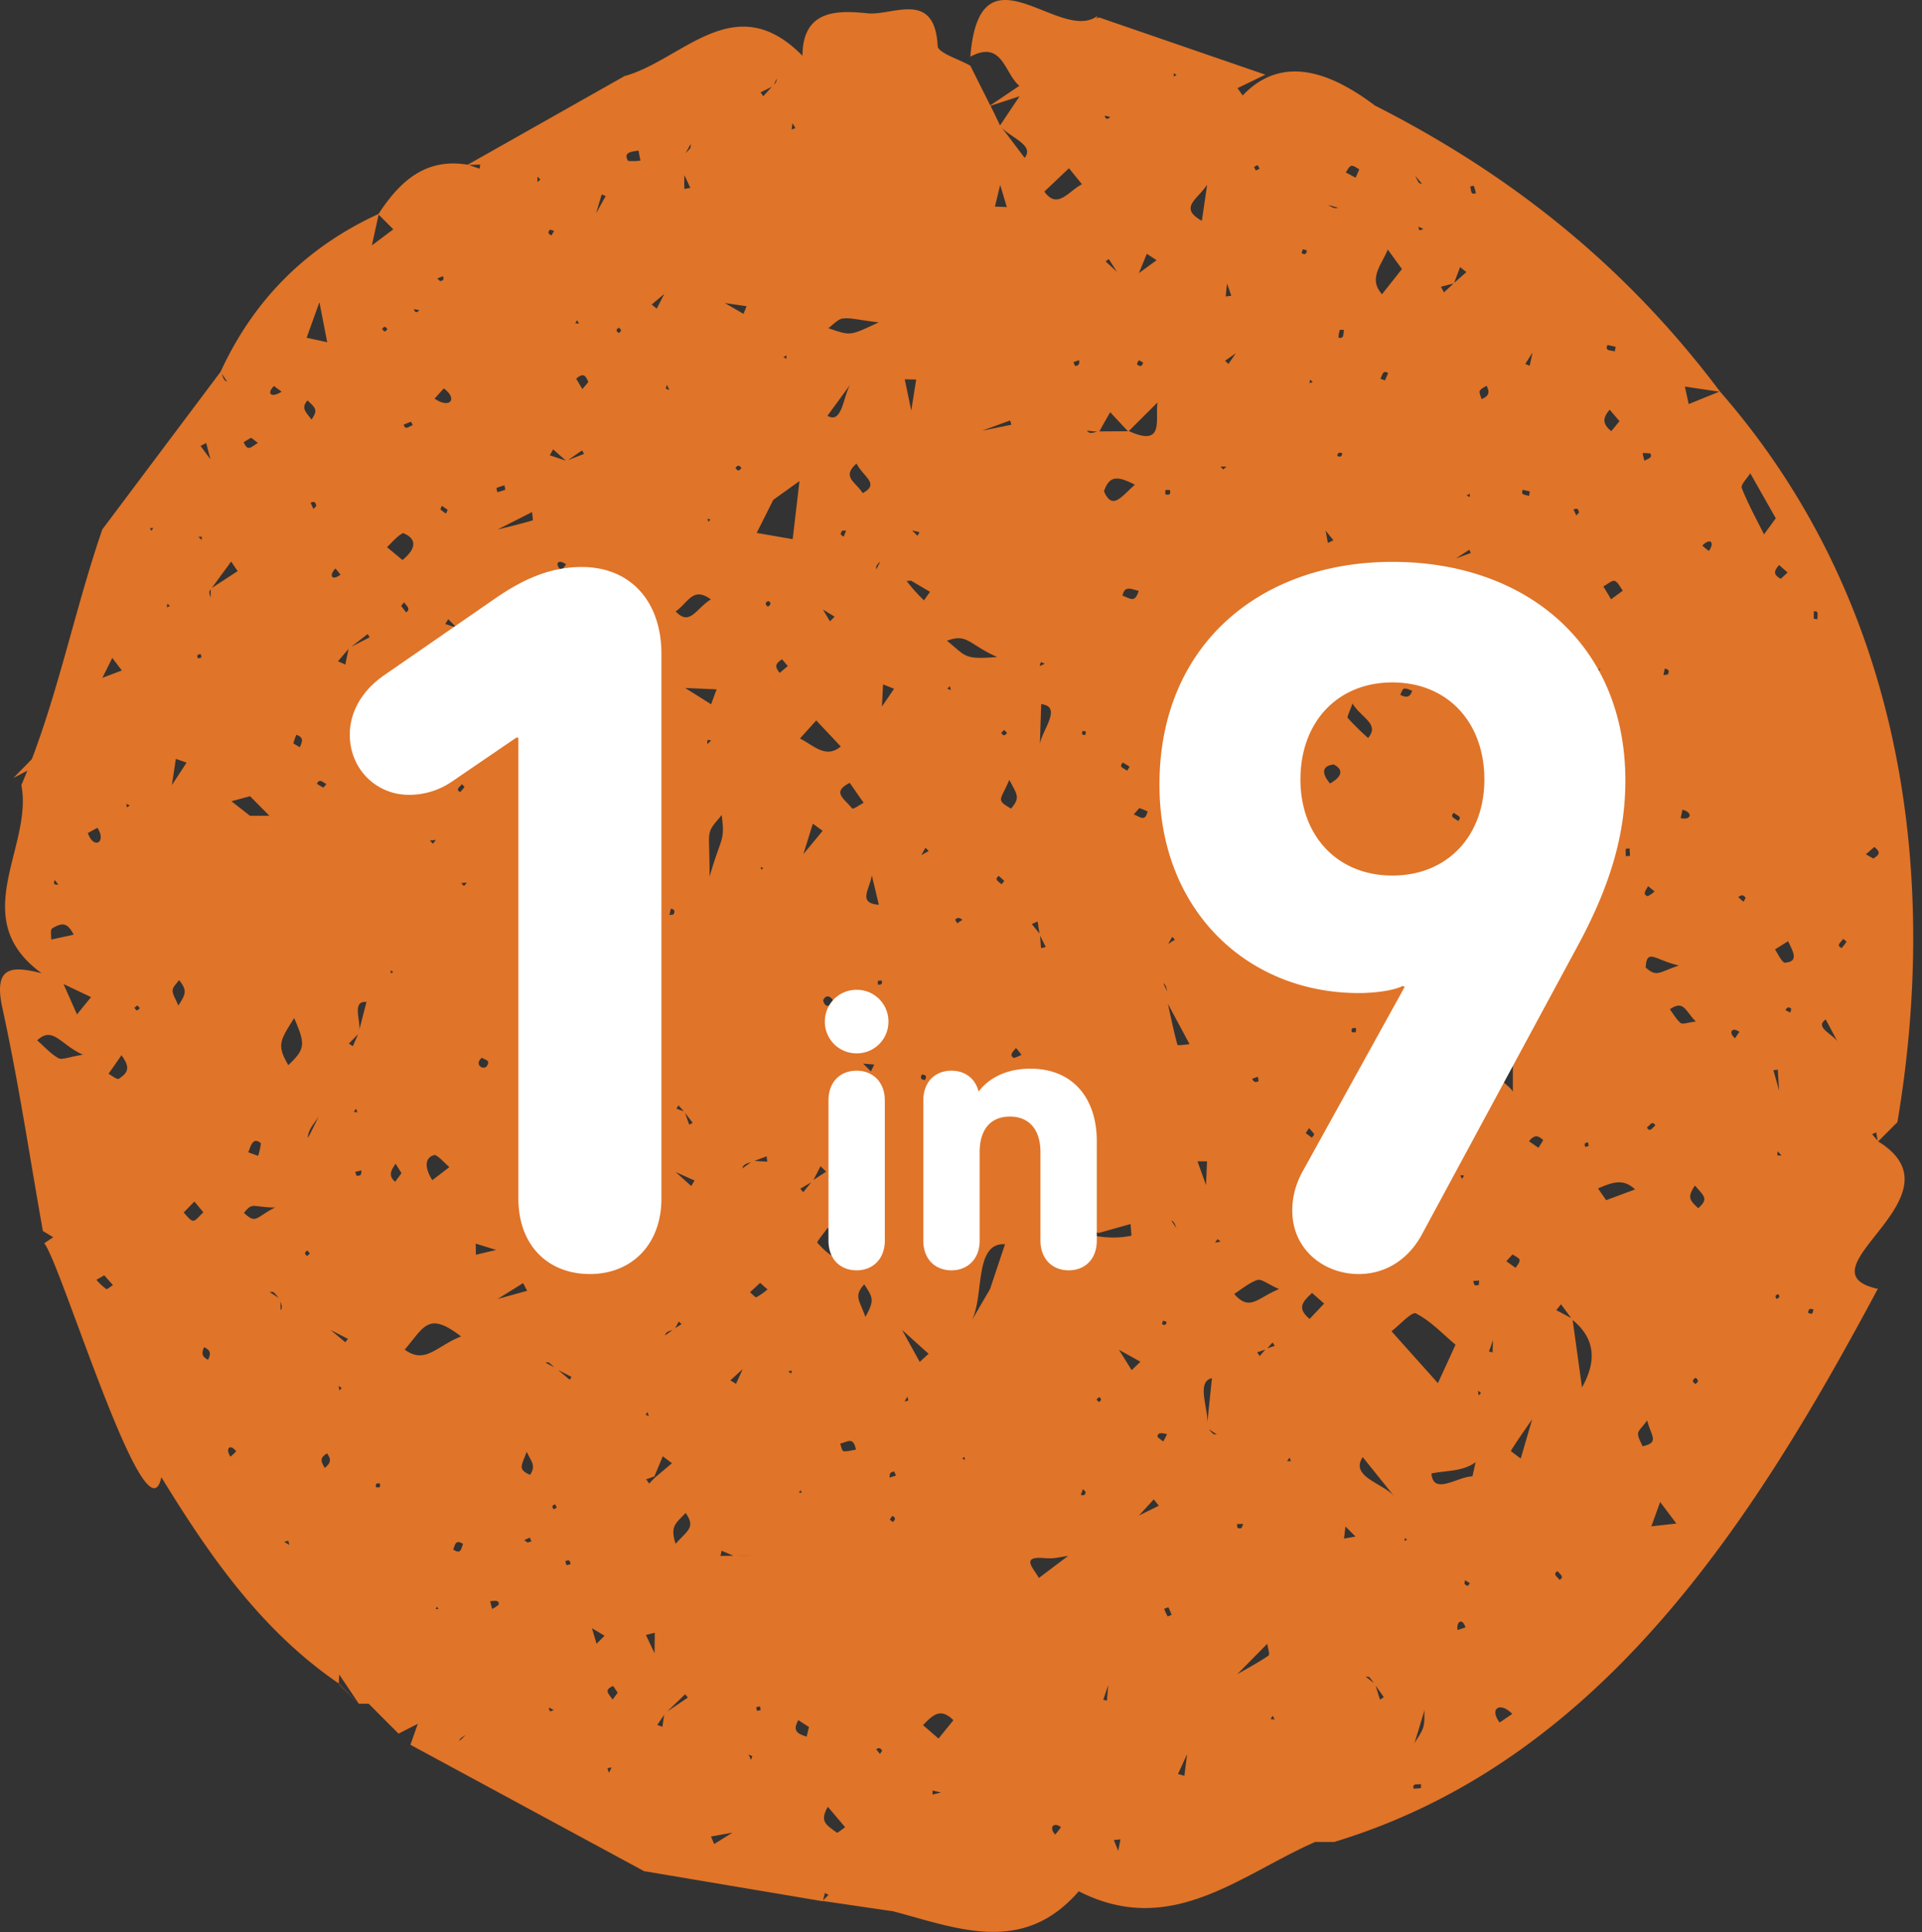 <svg width="191" height="192" viewBox="0 0 191 192" fill="none" xmlns="http://www.w3.org/2000/svg"><rect x="0" y="0" width="191" height="192" fill="#333333" stroke="none"/><path d="M186.643 113.43l1.95-1.95-.034.03c4.338-25.802.058-52.359-17.633-72.6-9.243-12.319-20.582-21.47-34.292-28.422-3.862-2.908-8.975-5.396-13.142-1l-.512-.73 2.769-1.336-16.51-5.684-.295.068s.142-.243.139-.243c-3.728 2.878-11.736-7.544-12.655 4.07 3.22-1.72 3.388 1.706 4.874 2.893l-2.895 1.95-1.981-3.949c-1.133-.653-3.21-1.257-3.246-1.964-.287-5.618-4.493-2.986-6.942-3.24-2.937-.302-6.478-.419-6.492 4.22-6.707-6.825-11.838.336-17.59 1.993l-.021-.017-15.655 8.85c-4.225-.709-6.791 1.706-8.865 4.894-7.17 3.29-12.403 8.522-15.7 15.694-3.929 5.232-7.856 10.466-11.783 15.701l.032-.039c-2.88 8.358-4.594 17.42-8.042 25.395 1.192 6.176-5.524 13.244 2.02 18.704-2.924-.732-4.844-.79-3.899 3.487 1.599 7.312 2.703 14.741 4.016 22.121l1.03.627c-.298.196-.596.396-.893.599 1.642 1.921 10.169 30.186 11.638 23.245 4.774 7.785 9.93 15.243 17.638 20.503l.037-.897 1.949 2.907-.022-.022.025.022h.974l-.024-.027 2.992 2.998 1.913-.975-.73 2.082 23.305 12.606.017-.03 17.634 2.971v-.026l6.862 1.006v-.019c6.443 1.691 13.003 4.499 18.598-1.95 9.153 4.67 16-1.614 23.501-4.904H132.686l-.016-.022c26.498-8.058 41.67-31.99 53.922-54.91v-.034c-8.146-1.813 8.907-9.198.051-14.646zM11.16 65.381l.946 1.248-1.93.731.984-1.979zM5.444 87.456l.35.453c-.426.037-.516-.083-.35-.453zm-.266 4.808c.945-.555 1.491-.667 2.144.62l-2.232.487c.02-.378-.12-.946.088-1.094v-.013zm.626 12.891c-.785-.45-1.416-1.165-2.108-1.771 1.572-1.463 2.308.438 4.545 1.428-1.428.226-2.084.546-2.437.343zm1.847-4.348L6.313 97.79 9.05 99.09c-.473.577-.939 1.149-1.399 1.716zm1.094-18.036l.94-.507c.934 1.482-.396 2.172-.952.522l.012-.015zm1.791 45.31a5.968 5.968 0 0 1-.957-.897l.782-.449.865.975c-.249.151-.59.454-.702.395l.012-.024zm1.28-20.883c-.217.105-.68-.307-1.034-.488.349-.487.7-.999 1.292-1.849.858 1.206.717 1.698-.28 2.352l.022-.015zm.78-26.957l-.025-.358.322.166-.297.192zm.999 20.159c-.078 0-.161-.161-.244-.243l.302-.244c.08.092.163.183.244.273-.112.09-.212.226-.315.229l.013-.015zm1.445-47.647l-.146-.275.329-.017-.183.292zM186.063 112.7l.388-.168.141.807a10.8 10.8 0 0 1-.541-.624l.012-.015zm-2.897-19.401l.339.283c-.151.22-.314.431-.488.633-.599-.29-.08-.536.137-.901l.012-.015zm-5.524-36.406l-.675.624c-.783-.417-.673-.79-.168-1.367l.843.743zm-6.789-17.97l-3.034 1.233-.385-1.74 3.419.507zm-3.656 41.544c1.073.273.873 1.077-.182.833l.182-.833zm-3.655 15.64c.129-1.901.904-.71 3.302-.159-2.015.67-2.181 1.204-3.334.173l.032-.014zm.975 15.728c-.315.229-.561.75-.856.204.312-.187.537-.75.836-.19l.02-.014zm.938-45.39c.378.087.463.226.28.582l-.429.059c.03-.2.078-.4.13-.627l.019-.014zm-1.72 22.608c-.573-.153-.127-.658.044-.99l.648.525a2.764 2.764 0 0 1-.712.48l.02-.015zm.243-44.003c.329.414-.265.57-.563.731a6.062 6.062 0 0 1-.173-.753c.241-.008.481.005.719.037l.017-.015zm-2.402 39.309c.121-.028.245-.04.37-.04 0 .245.027.488.041.732l-.414.037a5.87 5.87 0 0 1-.014-.715l.017-.014zm-1.818-50.072l.802.18c-.035.17-.061.317-.091.46-.414-.143-1.001-.011-.728-.626l.017-.014zm.204 6.422l.975 1.146-.814.99c-.867-.698-.887-1.278-.168-2.121l.007-.015zm.488 17.013c.346.14.553.63.818.975l-1.164.857-.77-1.28c.443-.226.865-.63 1.108-.538l.008-.014zm-2.562 56.15l-.338.112c-.142-.309-.073-.421.261-.463.017.132.044.249.068.366l.009-.015zm1.202-47.461l-.87.975-.268-.32 1.138-.655zm-2.337-15.843c.095.054.117.244.17.363l-.277.29c-.093-.197-.188-.397-.281-.597.122-.024.288-.1.378-.049l.01-.007zm-.882 20.627c.536.166.992.592 1.706 1.08-1.055 1.35-1.489.573-2.53-.061.278-.354.663-1.058.814-1.012l.01-.007zm-.487 22.833c.199 0 .384.348.574.54l-.711.488a8.418 8.418 0 0 1-.56-.6c.224-.143.463-.43.687-.421l.01-.007zm-.256 35.584l1.009 1.373-1.477-.788.468-.585zm-2.837-94.55l-.278 1.284-.436-.173c.232-.372.467-.743.704-1.113l.01.002zm-.953 13.615l.69.16c-.032.171-.056.31-.078.452-.387-.152-.86-.059-.622-.615l.01.003zm-.217 53.133l.161.215-.275.031.114-.246zm-.109 23.398c.029.244-.244.524-.395.79l-.924-.663.615-.673c.275.188.67.341.694.541l.01.005zm-.673-19.584v2.869c-.475-.963-3.299-1.925-.01-2.873l.01.004zm-3.275-66.782c.083-.222.431-.341.665-.507.359.697.202 1.046-.502 1.324-.073-.293-.256-.614-.173-.834l.01.017zm-.6-20.349c.085.23.154.464.208.702-.575.224-.441-.28-.575-.653.119-.037.346-.095.358-.066l.009.017zm-1.771 37l1.318-.86c.052.105.1.21.152.317l-1.47.544zm1.406 56.378a1.529 1.529 0 0 0-.258.244v-.512l.258.268zm-2.522-3.522l1.272-4.777c2.149.817-.914 3.222-1.282 4.76l.01.017zm1.913 8.458l-.195.358-.183-.373.378.015zm-1.477-53.358l-.409.125c-.215-.3-.125-.468.16-.659l.249.534zm.475 17.337c.303.27.86.346.41.8-.322-.276-.87-.383-.419-.817l.009.017zm.466-12.77a2.04 2.04 0 0 1-.268-.258l.541-.243c.124.297.051.421-.283.485l.01.017zm-3.078 23.73l-.346 2.976-.841-2.883 1.187-.093zm3.117 4.107c-.731 1.38-2.193-.638-3.256-.943l3.256.943zm1.089-46.777l-.054.325-.282-.176.336-.148zm-.358-22.038l-1.219 1.078.593-1.57.626.492zm-1.282 1.139l-.948.88-.3-.559 1.248-.322zm-3.38-5.302c-.073-.039-.068-.229-.097-.35l.487.229c-.156.06-.312.148-.4.104l.01.017zm-.075-4.728a5.629 5.629 0 0 1-.339-.67l.685.826c-.127-.066-.298-.083-.356-.173l.01.017zm-.259 112.389c1.462.748 2.632 2.021 3.916 3.096-.889 1.949-1.32 2.878-1.752 3.816l-4.608-5.152c.826-.646 2.03-1.984 2.434-1.777l.01.017zm-1.179-62.093c.229-.058.521.117.787.193-.224.712-.595.7-1.189.414.122-.229.217-.578.392-.624l.01.017zm-1.626-43.627l1.397 1.92-1.981 2.506c-1.399-1.553-.047-2.92.575-4.441l.009.014zm-.75 12.84c.222-.374.219-.93.775-.578l-.322.73a3.819 3.819 0 0 0-.463-.167l.01.014zm-2.861-21.169c.209-.056.504.212.763.339-.117.297-.244.565-.363.834l-.975-.527c.175-.241.331-.597.565-.655l.01.01zm-1.16 16.313c.019-.049.266-.012.407-.014-.1.4.059.916-.543.762a2.75 2.75 0 0 1 .134-.762l.002.014zm-1.197 21.156c-.07-.402-.143-.807-.216-1.219l.77.956-.554.263zm-.041-33.596l1.06.28c-.407.144-.721-.131-1.07-.294l.01.014zm-.955 37.998c.08-.049.402.312.611.487l-.504.583c-.275-.122-.526-.244-.777-.356a3.17 3.17 0 0 1 .667-.729l.003.015zm-.775-20.622l.275.214-.319.142.044-.356zm.409 74.966c.032.056-.141.244-.222.361l-.614-.461.325-.487c.183.176.351.368.501.573l.01.014zm-.565-45.28c-.356.034-.487-.056-.431-.424.343-.046.47.044.421.42l.01.004zm-.546-42.653l.385.115c-.053.373-.168.46-.519.275.037-.151.081-.275.124-.395l.01.005zm-1.194 120.43h-.385l.244-.339.141.339zm-.743-62.551l-.963-.7c.458-.638.804-.73 1.379-.126-.146.28-.285.546-.416.811v.015zm-.178-11.629l-1.031.505c-.151-.708-.304-1.418-.458-2.128l1.489 1.624zm-2.281 36.404c-.322.205-.487.09-.656-.212l.571-.212c.019.127.048.268.075.41l.01.014zm-.1-90.968c.076.015.12.208.178.322l-.368.166-.173-.339c.112-.07.241-.183.353-.163l.01.014zm-.141 50.78c-.171-1.144-2.225-3.04-.527-3.474l.527 3.473zm-.731 19.79l-.588-.043.11-.41c.351-.06.439.1.461.439l.017.014zm-2.159-58.817c.134.395.27.787.407 1.182l-.551.073c.031-.433.078-.853.129-1.27l.015.015zm-1.999-9.808l-.521 3.544c-2.335-1.299-.419-2.145.504-3.558l.017.014zM116.92 7.447l-.275.161v-.322l.275.161zm-.158 85.928l-.668.43.387-.696.281.266zm-1.172 37.875l.333.095c-.039.327-.134.403-.441.244.02-.127.054-.241.091-.353l.017.014zm.014-33.537c.29.183.31.487.375.8l-.375-.8zm.244-48.99c.095-.07.28-.017.426-.017.066.441-.056.505-.455.422-.008-.169-.054-.378.029-.432v.027zm-3.685-5.874l2.871-2.861c-.275 1.606.775 4.53-2.883 2.834l.012.027zm-4.766 105.716l.226-.585.268.288c-.036.312-.192.382-.506.27l.012.027zm1.591-9.481c.022-.095.151-.161.244-.244.27.19.212.31-.015.488-.114-.115-.256-.212-.241-.271l.012.027zm3.473-2.925l-1.265-2.023 2.135 1.187-.87.836zm.187-55.207l.578-.649c.287.107.553.217.816.327-.251 1.055-.692.58-1.406.287l.012.035zm.566-45.105c.117-.017.26.124.392.197-.151.41-.309.417-.626.154.063-.159.126-.37.221-.385l.013.034zm-2.869 5.138l1.743 1.871-2.837.015c.358-.651.718-1.292 1.082-1.92l.012.034zm-.47-15.002l.305-.244c.273.424.545.848.816 1.273l-1.121-1.029zm-.168 22.84c.548-1.594 1.35-1.533 3.075-.656-1.374 1.197-2.239 2.608-3.087.622l.012.034zm1.835 10.397c.229-1.065.799-.687 1.621-.504-.405 1.226-.771.782-1.633.47l.012.034zm.714 16.967l-.244.407c-.324-.27-.884-.332-.429-.814l.673.407zm2.68-50.33l-1.759 1.286.79-1.92.969.633zm-4.6-14.235c-.303.293-.449.244-.561-.129l.561.13zm-1.282 31.28c-.383.057-.768.286-1.036-.104l1.036.105zm-1.435 29.755c.036-.039.197.032.299.054-.024.115-.048.227-.075.341l-.312-.066c.007-.148.002-.287.068-.363l.02.034zm1.537 49.88l3.192-.899c.032.385.061.772.093 1.157-2.705.566-5.142-.265-7.664-1.192.873-1.445 2.99.7 4.36.897l.019.037zm-5.821-48.393c.044-1.39.088-2.78.134-4.172 2.205.255-.049 2.715-.154 4.138l.02.034zm.58 19.967l-.463.114c-.032-.417-.061-.831-.091-1.245.173.352.355.718.546 1.097l.008.034zm2.836 21.47c-.643.312-.943.275-1.07-.505.244-.175.473-.326.705-.487l.365.992zm-.078-79.593l.558-.195c.056.346 0 .532-.385.585-.078-.158-.134-.295-.193-.424l.02.034zm-.443-19.27l1.289 1.59c-1.341.695-2.437 2.557-3.734.731l2.445-2.32zm-2.403 49.234l-.509.244c.039-.134.08-.268.121-.402l.388.158zm-.712 25.621l.181 1.202-.758-.946.577-.256zm-1.796-82.005l-1.937 2.895-.943-1.95 2.88-.945zm-3.714 33.232l2.776-1.016.124.424-2.9.592zm2.467 30.033c-.227.31-.366.317-.575-.015l.297-.278.278.293zm-1.2-52.302l.522-2.148.661 2.194-1.182-.046zm-6.45 38.287l-.604.841a16.694 16.694 0 0 1-1.72-1.923l.45-.027c.62.368 1.246.736 1.874 1.107v.002zm-.804 47.962c.42.039.487.178.302.548-.414-.044-.482-.183-.302-.551v.003zm-.056-21.804l.407-.732c.107.108.215.215.32.325l-.727.407zm-6.874-4.631c-.802-1.004-2.067-1.621-.244-2.547.531.765.955 1.372 1.38 1.979-.395.205-1.022.672-1.136.558v.01zm.78 32.66c-.822.975-1.636-.417-.437-.712l.436.712zm-1.92-59.91c-.03-.102.082-.243.133-.365h.403l-.244.607c-.098-.085-.266-.151-.293-.254v.013zm2.192-4.077c-.713-1.15-2.137-1.601-.623-2.954.713 1.367 2.332 2.003.618 2.942l.005.012zm.9 37.985l.694 2.91c-2.161-.168-.88-1.57-.7-2.922l.006.012zm.448-30.424c-.1-.369.185-.556.402-.802l-.402.801zm.178 40.91c.073-.069.244-.032.365-.042.066.356-.056.43-.392.395.01-.134-.039-.31.022-.365l.005.012zm.487-29.477l1.094.434c-.4.59-.8 1.179-1.203 1.767l.11-2.201zm3.436-14.758l-.545-.541.73.175-.19.354.005.012zm-.144-15.538l-.487 3.09c-.214-1.038-.43-2.074-.648-3.11l1.135.02zm-7.286-6.057c.685-.114 1.43.122 3.56.378-2.924 1.363-2.736 1.34-5.005.58.475-.346.921-.882 1.44-.97l.005.012zm.836 6.425c-.785.975-.83 4.156-2.366 3.232l2.366-3.232zm-1.654 23.2l-.461.462-.702-1.175 1.162.714zm-1.826 10.31l2.437 2.59c-1.501 1.25-2.68-.113-4.055-.795l1.618-1.794zM79.53 118.13l1.08-.631-.788.975-.292-.344zm.144 30.223l-.283-.039.173-.224.11.263zm.16-63.473l.944-3.024.974.707-1.918 2.317zm1.706 31.015l.558.541c-.42.273-.84.548-1.26.824l.702-1.365zm.263-16.49c.278-.64.797-.417 1.043.153-.436.6-.913.497-1.04-.154h-.003zm-3.048-87.166l.285.487-.373.147c.027-.18.051-.354.09-.634h-.002zm-.597 23.084l-.015.336-.292-.178.307-.158zM77.182 7.78a.714.714 0 0 1-.26.617c.094-.207.18-.405.268-.61l-.008-.007zm-.487.846l-.84.936-.272-.385 1.112-.551zm.149 41.047l2.604-1.865-.674 5.772-3.575-.622 1.645-3.285zm-5.145 104.424l1.18.507-1.284.017c.043-.166.08-.342.114-.517l-.01-.007zm.887-16.927l1.219-1.112-.663 1.462-.556-.35zm.502-90.668c.222-.3.366-.293.588 0-.23.324-.364.334-.578.007l-.01-.007zm.687 69.604c.093-.448.522-.487.89-.633l-.89.633zm1.865-29.679l-.03-.27.244.104-.214.166zm.546 28.485l.058.531-1.275-.078 1.217-.453zm-1.994-84.48c-.102.244-.205.505-.305.759l-1.844-1.073 2.15.315zm-6.107 37.935l3.13.139c-.183.487-.365.98-.547 1.48l-2.583-1.62zm.753 43.218l-.348.18c-.139-.39-.275-.782-.414-1.172l.762.992zm1.77-59.958l-.22.227-.083-.307.302.08zm.036 7.936c-1.462.897-2.11 2.718-3.494 1.19 1.277-.892 1.703-2.494 3.492-1.19h.002zm-2.695 50.874l-.731-.263.207-.329.524.592zm-2.9 53.865l-.86-1.828.877-.217-.02 2.052.003-.007zm.056-17.495c-.2.207-.397.416-.595.624l-.3-.424.817-.286c.28-.667.56-1.333.838-2.001l.912.688c-.558.472-1.115.941-1.674 1.406l.002-.007zm.563-76.203l-.341-.195.358-.163-.017.358zm.487-31.994c.042-.122.08-.244.122-.366.08.173.159.349.244.524l-.366-.158zm.527 51.688c.36.097.419.243.243.58l-.4.058c.045-.205.098-.419.142-.631l.015-.007zm-.595 42.409c.085-.393.448-.424.773-.546l-.773.546zm1.95-115.256l.563 1.219-.588.107c-.02-.434-.01-.877-.002-1.326h.027zm.592-2.77a5.33 5.33 0 0 1-.488.533l.507-.924c-.034.137.017.307-.046.395l.027-.005zm-2.617 14.528l-.749 1.462-.501-.407 1.25-1.055zm-.943 66.782c.102.086.198.179.287.278-.244.295-.387.285-.597-.027l.31-.25zm.029 23.454c-.244.812.402 2.798-.529 2.872.158-.951.325-1.906.502-2.864l.027-.008zm-.756 20.871c.047.139.09.28.137.422l-.317-.151.18-.271zm-3.031-17.495l-.051.809-1.95-.39 2.001-.419zm-1.377-34.936c-.03-.103.068-.244.107-.366l.385.037-.202.585c-.127-.076-.282-.144-.317-.251l.027-.005zm.933-4.312l-1.54-.548 1.69-.176c-.076.249-.125.49-.177.731l.027-.007zm-.677-64.087c-.317.568-.633 1.139-.953 1.707l.556-1.87.397.163zm-2.841 12.338l.192.339-.38-.041.188-.298zM54.64 45.246l.324-.592 1.268 1.124-1.592-.532zm1.618 10.822a6.27 6.27 0 0 1-.47.61c-.726-.622-.334-1.18.444-.603l.026-.007zm1.582-11.309l.2.344-1.592.624 1.392-.968zm-3.168-21.936l.39.115-.26.465c-.3-.165-.415-.295-.152-.57l.022-.01zm-1.238-5.255l.268.27-.28.245c-.017-.159-.012-.332-.01-.505l.022-.01zm-.487 34.14c-1.156.341-2.328.624-3.497.916l3.43-1.742c.013.297.108.82.054.836l.013-.01zm-7.386 10.704l3.742-1.923c.748 2.377-2.298 1.39-3.755 1.933l.013-.01zm3.584 5.29c0 .087-.139.177-.217.265-.244-.244-.302-.356 0-.548.07.104.205.197.205.292l.012-.01zm-.626 37.809c-.054 1.148-1.587.41-.643-.395.226.132.594.234.63.405l.013-.01zm-2.41-17.504c-.093 0-.185-.164-.278-.244l.548-.059c-.095.152-.188.31-.283.312l.013-.01zm-.095 65.397c-.21.637-.244 1.048-.975.585.205-.56.256-.999.962-.575l.013-.01zm-.283-74.688c-.502-.293-.034-.488.17-.793l.261.286a5.017 5.017 0 0 1-.443.516l.012-.01zm6.253 48.794l.402.763-2.924.81 2.522-1.573zm-2.62-79.022c.252-.104.51-.19.773-.258.024.146.051.292.076.438a8.035 8.035 0 0 1-.783.244c-.039-.141-.11-.397-.078-.414l.012-.01zm-1.64-32.136c-.019.14-.04.278-.063.417l-1.07-.373 1.133-.044zm-2.34 46.031l-1.137-.378.3-.473.838.851zm-2.192 52.383c.463.178.814.648 1.462 1.218l-1.691 1.295c-.55-.829-1.007-2.191.224-2.503l.005-.01zm.595-64.15c-.037-.04.082-.227.131-.344l.568.395a6.73 6.73 0 0 0-.163.373 3.796 3.796 0 0 1-.541-.414l.005-.01zm.224-23.17c.131.322.048.442-.283.488l-.273-.258.556-.23zm.092 11.151c1.414 1.05.612 2.06-.916 1.02l.916-1.02zm-.8 44.871c-.082.136-.18.26-.294.37l-.278-.309.573-.06zm-1.632-52.646c-.273.286-.419.264-.54-.095l.54.095zM40.85 41.91c.062.11.115.225.16.343-.368.12-.758.54-.882-.058.234-.095.47-.202.717-.28l.005-.005zM33.33 56.495c.18.195.348.4.504.614-.84.64-1.181.11-.509-.61l.005-.004zm1.301 7.999c-.105.514-.21 1.03-.312 1.545l-.73-.324 1.042-1.221zm-2.488 13.773a5.985 5.985 0 0 1-.653-.378c.27-.565.563-.163.946.03l-.293.348zm-.417-48.183l.032.027c.254 1.3.506 2.6.758 3.9l-2.045-.449c.416-1.154.833-2.311 1.25-3.473l.005-.005zm-2.28 42.938c.748.244.614.648.348 1.236l-.643-.385c.097-.315.187-.588.295-.851zm-3.52 40.588c-.05.427-.141.848-.275 1.256l-.974-.354c.246-.655.463-1.567 1.25-.902zm-1.079-32.538l-1.847-1.447 1.847-.502 1.93 1.95h-1.93zm2.38-42.713l.756.56c-.94.636-1.569.256-.757-.56h.002zM24.952 43.5c.243.173.457.346.677.52-.646.367-1.019.928-1.409-.086l.732-.434zM23.62 56.753l-2.576 1.68 1.928-2.628c.214.314.428.643.645.948h.003zm-2.68 1.83v.812c-.074-.283-.256-.568-.008-.812h.008zm1.635-20.65c-.37-.125-.415-.488-.541-.813l.54.812zm-2.081 6.092l.414 1.616-.975-1.328.56-.288zm-.444 9.306v.327l-.334-.31.334-.017zm-.1 11.667l.068.342-.341.095c-.144-.305-.056-.4.266-.43l.007-.007zm-1.411 10.79l-1.462 2.24.4-2.615 1.062.375zM16.641 59.99l.243.243-.311.117.068-.36zm.521 38.41c.025-.347.405-.669.63-1.003.786.975.73 1.343-.074 2.528-.29-.714-.587-1.126-.563-1.518l.007-.008zm2.028 22.91c-.34-.037-.629-.522-.94-.812l1.069-1.096.894 1.077c-.421.361-.755.863-1.03.833l.007-.002zm1.491 13.817c-.612-.297-.677-.651-.395-1.243.653.29.697.653.388 1.245l.007-.002zm2.225 9.632c-.526-.775-.092-1.345.57-.538a6.87 6.87 0 0 1-.577.541l.007-.003zm1.338-24.236c.926-1.112.8-.544 3.082-.527-1.954 1.004-1.861 1.672-3.09.529l.008-.002zm2.946 7.899c.179.173.346.358.5.553l-.897-.577c.129.007.312-.049.39.026l.007-.002zm.697 1.799c0-.302-.012-.602-.017-.905.075.32.25.62.007.907l.01-.002zm.35 22.988l.422-.09c.03.137.056.273.086.412l-.507-.322zm.415-47.354c-1.143-1.982-.863-2.406.583-4.685 1.118 2.606 1.133 3.05-.59 4.687l.007-.002zm1.923-66.051c.67.665 1.116.885.378 1.891-.541-.748-1.08-1.123-.395-1.9l.017.009zm.863 10.468c-.09.11-.187.21-.293.302l-.28-.614c.35-.16.495-.078.565.302l.008.01zm-.912 74.548c-.28-.22-.29-.354.022-.551l.244.292-.266.259zm.358-12.272l-.287.541c0-.86.67-1.462 1.084-2.16l-.797 1.619zm1.397 33.345c-.436-.732-.488-1.024.221-1.463.44.614.378.946-.239 1.453l.018.01zm1.462-7.68c-.034-.166-.066-.329-.1-.488l.314.205c-.078.08-.15.168-.231.273l.017.01zm.572-4.829l-1.462-1.218 1.723.887-.26.331zm.351-29.681c.307-.307.612-.617.917-.924l-.517 1.187-.4-.263zm.697 6.478l.168.344-.373-.022.205-.322zm.487 6.564c-.073.09-.263.085-.399.124-.054-.136-.105-.273-.159-.407l.637-.153c-.032.139-.01.324-.088.426l.01.01zm-.163-14.261c.222-.989-.79-3.051.731-2.91-.248.964-.496 1.93-.743 2.9l.012.01zm-.772-38.214l1.623-1.258.197.32-1.82.938zm2.71-42.943l1.462 1.462-2.13 1.594c.226-1.02.448-2.04.668-3.056zm.104 126.45c-.082.061-.243.014-.365.014-.059-.363.058-.421.392-.36.005.121.044.302-.017.346h-.01zm.502-114.841c-.097 0-.175-.166-.26-.244.217-.297.34-.258.53.027-.082.07-.182.226-.26.217h-.01zm1.823 20.037c1.367.548 1.367 1.518-.058 2.68l-1.54-1.281c.53-.493.994-1.092 1.605-1.4h-.007zm.298 7.877l-.488-.639c.11-.129.2-.243.29-.355.232.365.714.64.207.994h-.01zM39.087 96.58l-.256.156v-.3l.256.144zm.182 20.858c-.73-.626-.392-1.138.044-1.796l.585.943-.629.853zm.946 16.686c1.95-2.26 2.317-3.846 5.605-1.314-2.442.946-3.543 2.81-5.6 1.314h-.005zm3.08 25.774l.137-.243.131.243h-.268zm2.493 12.84c.157-.114.32-.219.488-.314l-.659.626c.064-.097.09-.248.176-.312h-.005zm1.484-49.153l2.037.631-2.017.473a85.215 85.215 0 0 0-.015-1.104h-.005zm2.271 35.897c-.195.155-.406.29-.628.404a6.874 6.874 0 0 1-.2-.768c.348-.004.95-.18.833.364h-.005zm2.883-6.191l-.326-.244.553-.244.153.373-.38.115zm.244-6.73c-1.294-.565-.792-.955-.334-2.288.546 1.111.911 1.367.348 2.288h-.014zm1.462-46.23c.037-.354.16-.383.463-.244-.022.353-.156.38-.448.234l-.015.01zm.436 35.097c.177.135.345.281.502.439l-.88-.461c.142-.007.307-.051.393.012l-.015.01zm.078 34.61c-.078-.044-.073-.23-.105-.354l.488.244c-.13.061-.288.149-.368.1l-.015.01zm.378-20.052c-.193-.261-.18-.388.148-.488.052.108.105.215.157.325l-.305.163zm1.296 5.533c-.088-.052-.095-.244-.139-.371.351-.175.466-.088.517.285-.115.027-.283.127-.363.078l-.015.008zm.29-18.405l-1.145-.974 1.33.692-.185.282zm.105-44.459c-.017-.19-.034-.38-.054-.57.13.08.248.18.349.295l-.295.275zm-2.763-25.652c-.09.097-.86-.439-1.314-.683 1.81-1.525 2.495-5.242 5.376-4.04-1.545 1.837-2.759 3.321-4.062 4.723zm3.918-28.344c-.205-.34-.408-.682-.611-1.023.653-.573.913-.405 1.203.329-.2.248-.397.473-.592.692v.002zm.76 33.555l.351.19-.358.173.007-.363zm.653 91.136l-.46-1.548 1.255.751-.795.797zm1.236 12.805a1.534 1.534 0 0 1-.139-.446l.4-.07c-.086.173-.173.346-.249.516h-.012zm.353-7.263c-.397-.607-.901-.933.059-1.345l.45.668c-.172.238-.34.458-.509.677zm.602-135.8c-.265-.219-.28-.346.034-.523.266.217.278.343-.034.524zm.94-17.11c-.525-.857.371-.916 1.039-1.018.049.273.1.546.185.994a5.33 5.33 0 0 1-1.223.032v-.007zm2.903 155.44c.227-.336.45-.673.678-1.007-.054.395-.11.79-.166 1.185l-.512-.178zm.994-1.348l1.774-1.706.271.332-2.045 1.374zm.829-16.659c-.573-1.757 0-2.006.994-3.064 1.024 1.456.173 1.741-.994 3.064zm-.044-21.419l.353-.665.28.243-.633.422zm1.594-14.136l-1.545-1.385 1.871.839c-.107.183-.217.365-.326.555v-.009zm1.647-44.308c.046-.051.217.017.334.034l-.383.358c-.01-.16-.024-.317.05-.392zm.22 9.086c.187-.612.757-1.104 1.16-1.65.333 2.681 0 1.987-1.207 6.128.012-3.042-.156-3.815.046-4.478zm.1 99.869l2.124-.385-1.81 1.131-.315-.746zm2.68-27.885h1.382c-.468.005-.929.024-1.39 0h.008zm1.299 20.271a17.195 17.195 0 0 0-.244-.532l.37.159-.126.373zm.543-5.219c.044-.073.22-.07.339-.099.027.117.053.243.083.355l-.356.093c-.034-.119-.12-.273-.073-.349h.007zm0-40.766c-.122.054-.429-.317-.65-.487l1.01-.936.732.65a5.924 5.924 0 0 1-1.104.773h.012zm1.138-68.62c-.302-.19-.304-.448.032-.548.326.122.248.392-.044.548h.012zm1.16 6.58c-.473-.609-.487-.88.244-1.347l.568.67-.812.678zm1.15 69.637l-.297-.217.348-.1-.05.317zm1.53 36.072c-.974-.3-1.398-.602-.823-1.638l1.057.688-.233.95zm1.068-49.097c-.07-.073.575-.838 1.024-1.462l2.475 1.886c-1.35 1.889-2.325.836-3.511-.409l.012-.015zm.568 65.364c.06-.244.124-.488.187-.731l.354.192-.541.539zm1.333-6.747c-1.017-.765-1.706-1.067-.86-2.549l1.718 2.033c-.303.2-.746.611-.87.531l.012-.015zm.677-37.9c-.134-.019-.212-.473-.314-.731.865-.231 1.286-.68 1.574.59-.48.08-.894.207-1.272.156l.012-.015zm2.193-13.339c-.577-1.638-1.182-2.064-.11-3.225.841 1.309 1.066 1.533.108 3.24l.002-.015zm.546-24.393l-.767-.763 1.101.088c-.114.239-.227.466-.336.69l.002-.015zm.9 67.831l-.373-.468c.28-.166.44-.139.59.163-.079.114-.147.217-.22.319l.002-.014zm1.288-23.04l-.309-.244.244-.368c.4.197.3.353.063.617l.002-.005zm-.324-4.424c-.022-.363.069-.556.454-.595l.178.402-.632.193zm1.487-7.556l.28-.487.09.39-.37.097zm-.244-7.107l2.63 2.367-.885.802-1.74-3.152-.005-.017zm3.845 45.963l-.823.207v-.405l.828.193.244-.612-.249.617zm-.228-5.362l-1.543-1.333c1.016-1.053 1.754-1.75 3.02-.488l-1.477 1.821zm.87-104.317l.243-.27.117.385-.36-.115zm.78 22.935c.262-.244.462-.2.718.027-.17.112-.341.224-.51.339l-.209-.366zm.708 53.545l.244-.146v.302l-.244-.156zm.11-28.909c-.066 0-.146-.148-.22-.243.2-.244.317-.268.488.027-.085.112-.17.238-.263.246l-.005-.03zm-1.613-52.358c2.03-.746 2.135.37 4.973 1.626-3.328.258-3.028-.037-4.968-1.597l-.005-.029zm5.117 23.362c.185.173.373.343.56.514l-.277.349c-.244-.303-.787-.466-.275-.834l-.008-.03zm-.85 41.066l-2.035 3.493c1.596-2.287.26-8.126 3.519-7.941l-1.484 4.448zm1.099-48.566c-.095-.312.275-.763.814-2.028.77 1.487 1.126 1.745.163 2.864-.336-.244-.865-.46-.97-.807l-.007-.029zm1.262 25.592c-.531-.244-.015-.685.212-.975.193.215.374.442.541.678a4.55 4.55 0 0 1-.746.319l-.007-.022zm1.063-89.45l-2.35-3.107c.729 1.031 3.429 1.823 2.357 3.125l-.007-.017zm2.222 139.171c.685.08 1.404-.127 2.11-.222l-2.907 2.194c-.49-.943-2.01-2.279.804-1.948l-.007-.024zm.814 27.456c-.609-.658-.2-1.277.582-.731-.19.297-.382.527-.575.756l-.007-.025zm4.793-13.376c.161-.487.319-.975.488-1.443-.044.504-.087 1.009-.127 1.514l-.361-.071zm1.706 13.869c-.075.38-.151.762-.224 1.143l-.434-1.078.658-.065zm1.845-32.19l1.462-1.599.504.631-1.966.968zm1.83-7.831c.019-.514.602-.307.95-.258-.11.251-.235.495-.375.731a4.677 4.677 0 0 1-.563-.449l-.012-.024zm1.001 17.841a6.81 6.81 0 0 1-.338-.731l.424-.156c.119.243.225.493.316.748a2.186 2.186 0 0 1-.39.163l-.012-.024zm.376-39.323c.324.141.382.468.502.767l-.502-.767zm.665 55.007c.302-.658.602-1.314.904-1.969l-.273 2.147-.631-.178zm-.059-72.485c-.37-1.334-.645-2.694-.943-4.046l2.15 4.002c-.415.044-1.17.158-1.194.068l-.013-.024zm1.036-19.087l-.753-.748c.507-.512.828-.551 1.255.073-.171.231-.339.448-.502.675zm1.908 30.688l-.1 2.352-.85-2.352h.95zm.487 21.558l-.487 4.699c.271-1.418-1.177-4.35.487-4.711v.012zm.132 5.528a4.54 4.54 0 0 1-.436-.463l.799.522c-.124-.027-.285 0-.363-.069v.01zm.178-19.011l.244-.344.309.244-.553.1zm.807-76.834a1.943 1.943 0 0 0-.271-.282h.597l-.326.282zm.19-10.802l1.064-.746-.731 1.068-.333-.322zm3.241 91.355c.365-.129.957.381 2.12.9-2.21.909-2.9 2.247-4.455.487.77-.507 1.496-1.114 2.335-1.411v.024zm.757 6.91l-.562.646-.244-.368.806-.278zm-2.193 17.332l-.173.402c-.399.105-.458-.032-.429-.397l.602-.005zm2.52 13.074c-.994.684-2.069 1.252-3.117 1.857l2.983-3.022c.046.377.278 1.035.127 1.14l.007.025zm.2 6.315l.209-.329.188.37-.397-.041zm-.329-36.843c.173-.197.348-.392.524-.587l.214.341-.738.246zm4.204-2.925c-1.253-1.04-.751-1.664.243-2.578l1.199 1.058-1.442 1.52zm2.003-36.744c-.619-.298-.076-.578.131-.96l.351.28c-.153.224-.322.443-.49.665l.008.015zm.031-16.455c-.828-.975-.865-1.755.363-1.896 1.077.548.734 1.277-.365 1.882l.002.014zm.709-32.548c.066-.343.198-.4.51-.258-.071.332-.208.383-.517.244l.007.014zm.999 75.216c.649.731.086 1.204-.555.487l.555-.487zm-.321 32.362l.139-1.201.999.999-1.138.202zm1.157-50.342c-.087.063-.258.014-.392.014-.056-.402.066-.458.429-.385-.017.115.022.307-.044.356l.007.015zm-.775-31.186c-.122-.146.195-.662.456-1.462.899 1.463 2.737 2.043 1.552 3.43a27.678 27.678 0 0 1-2.015-1.982l.007.014zm2.14 34.649l-.154.281-.17-.264.324-.017zm-.655 38.795l3.097 3.856c-1.089-1.275-4.404-1.909-3.105-3.871l.008.015zm.66 21.877c.153.175.294.361.421.556l-.792-.634c.11.003.293-.012.354.064l.017.014zm1.045 2.218c-.143-.468-.29-.938-.436-1.406l.814 1.153-.378.253zm2.422-15.796l.071-.28.202.204-.273.076zm1.653 24.578a7.478 7.478 0 0 1-.731.061c-.147-.583.358-.378.731-.459v.398zm.222-6.037c-.176.56-.564 1.055-.868 1.574.335-1.093.667-2.189.997-3.288-.039.561.034 1.168-.127 1.699l-.002.015zm3.411-9.657c-.141-.882.487-1.241.785-.275-.276.102-.539.18-.782.263l-.003.012zm.989-4.402c-.092 0-.199-.124-.302-.195.017-.122.037-.244.054-.368l.487.307c-.073.076-.146.232-.236.242l-.003.014zm.488-10.88c-1.438 0-3.899 1.95-4.07-.292 1.492-.293 3.114-.181 4.387-1.114l-.317 1.406zm.243-18.991c-.102-.093-.117-.278-.17-.422l.597-.051c-.012.156-.027.309-.039.463-.137-.008-.322.058-.4-.005l.012.015zm.356 10.95c0-.158-.022-.314-.034-.472.106.067.201.149.283.243l-.249.229zm.288-76.75c-.19-.152-.217-.508-.314-.776l.989-.163c.032.283.063.566.092.848-.275.042-.626.19-.77.076l.003.014zm.758 72.388c.134-.378.268-.754.399-1.131l-.044 1.218-.355-.087zm1.062 36.861c-1.045-1.355 0-2.12 1.253-.853l-1.253.853zm1.114-26.993c.665-1.07 1.394-2.098 2.115-3.132l-1.136 3.9c-.343-.268-1.006-.739-.982-.778l.003.01zm2.744-30.115l-.943-.653c.487-.598.848-.654 1.411-.112-.156.268-.312.511-.466.755l-.002.01zm-.312-23.454c-1.192-.841-.578-1.658-.059-2.681l1.333 1.155-1.274 1.526zm2.393 66.399c-.198-.339-.731-.58-.176-.875.22.315.722.583.173.865l.003.01zm2.244-19.123l-.931-6.712c2.357 1.94 2.325 4.224.929 6.702l.002.01zm2.4-18.619l-.811-1.165c1.33-.56 2.483-1.065 3.68.1l-2.869 1.065zm3.168 23.213c0-.319.407-.626.907-1.325.368 1.528 1.282 2.193-.463 2.571-.156-.424-.453-.846-.439-1.255l-.005.009zm1.326 9.199c.293-.813.584-1.618.875-2.416l1.608 2.14-2.483.276zm2.924-50.004c-.443-.356-.731-.904-1.084-1.377 1.362-.934 1.501.107 2.573 1.219-.782.085-1.294.309-1.496.148l.007.01zm1.462 35.87c-.341-.244-.343-.397 0-.629.327.232.317.383-.007.619l.007.01zm.288-17.466c-.851-.78-1.15-1.094-.344-2.264.875 1.028 1.404 1.314.329 2.247l.015.017zm1.062-65.32a7.973 7.973 0 0 1-.672-.536c.736-.785 1.282-.383.658.52l.014.016zm2.601 48.434c-.717-.56-.356-1.196.414-.648-.154.195-.29.412-.429.626l.015.022zm.821-13.575l-.522-.463c.3-.244.488-.261.731.068l-.209.395zm-.173-41.127c-.127-.325.538-.96.84-1.463l2.537 4.475-1.169 1.601c-.771-1.545-1.604-3.049-2.223-4.635l.015.021zm3.579 57.808c.042.694.083 1.386.127 2.081l-.563-2.025.436-.056zm-.116 22.796c-.181-.268-.147-.39.168-.488.163.244.129.368-.183.473l.015.015zm.07-14.283c0-.134.017-.268.025-.402l.397.426-.422-.024zm1.294-14.185l-.487-.244c.165-.29.302-.37.577-.134l-.09.378zm-.592-4.936c-.404-.334-.634-.88-.933-1.343l1.301-.816c.487 1.048 1.135 2.064-.383 2.138l.015.021zm2.746 34.854c-.083.054-.263-.046-.399-.078.056-.393.183-.488.555-.314-.063.121-.075.316-.17.389l.014.003zm.181-69.056c-.025-.244 0-.488 0-.731.56-.08.309.411.36.77a1.556 1.556 0 0 1-.375-.054l.015.015zm1.191 39.84l1.165 2.193c-.465-.765-2.329-1.43-1.179-2.208l.014.015zm4.818-17.159c.646.507.531.766-.107 1.146-.256-.142-.488-.283-.731-.422l.838-.724z" fill="#E07428"/><path d="M33.725 167.346l-.034-.025a.468.468 0 0 1 0 .058l.034-.033z" fill="#E07428"/><path d="M33.68 167.37l1.95 1.93a1581.58 1581.58 0 0 0-1.921-1.949l-.03.019zM1.336 77.307l1.95-1.014.055-1.034-2.005 2.048zM186.705 127.939l-.099.152c-.003.114.09-.156.099-.152z" fill="#E07428"/><path d="M51.515 119.095c0 4.671 2.944 7.514 7.107 7.514 4.062 0 7.108-2.843 7.108-7.514v-54.12c0-5.178-3.046-8.63-7.92-8.63-3.25 0-5.99 1.32-8.63 3.147l-10.865 7.514c-2.437 1.625-3.554 3.859-3.554 5.99 0 3.453 2.64 5.992 5.889 5.992a7.52 7.52 0 0 0 4.265-1.32l6.397-4.367h.203v45.794zM85.13 104.68c1.76 0 3.16-1.4 3.16-3.16 0-1.76-1.4-3.16-3.16-3.16-1.76 0-3.16 1.4-3.16 3.16 0 1.76 1.4 3.16 3.16 3.16zm0 21.56c1.6 0 2.8-1.12 2.8-2.96v-13.92c0-1.84-1.2-2.96-2.8-2.96-1.64 0-2.8 1.12-2.8 2.96v13.92c0 1.84 1.16 2.96 2.8 2.96zm21.065 0c1.64 0 2.8-1.12 2.8-2.96v-9.88c0-4.2-2.32-7.2-6.6-7.2-2.48 0-4.16 1-5.12 2.24h-.04c-.32-1.28-1.36-2.04-2.68-2.04-1.64 0-2.8 1.12-2.8 2.96v13.92c0 1.84 1.16 2.96 2.8 2.96 1.6 0 2.8-1.12 2.8-2.96v-8.8c0-2.12 1-3.52 3-3.52s3.04 1.4 3.04 3.52v8.8c0 1.84 1.2 2.96 2.8 2.96zm22.226-5.926c0 3.858 3.148 6.295 6.6 6.295 2.538 0 4.874-1.32 6.295-3.96l15.13-28.024c3.249-5.89 5.077-11.17 5.077-17.059 0-13.505-9.85-21.73-23.151-21.73-13.099 0-23.151 8.225-23.151 22.136 0 12.591 8.834 20.714 19.8 20.714 1.828 0 3.655-.305 4.366-.71l.203.1-10.052 18.176c-.812 1.422-1.117 2.742-1.117 4.062zm9.951-33.305c-5.483 0-9.139-3.96-9.139-9.544 0-5.687 3.656-9.647 9.139-9.647 5.483 0 9.138 3.96 9.138 9.647 0 5.584-3.655 9.544-9.138 9.544z" fill="#fff"/></svg>